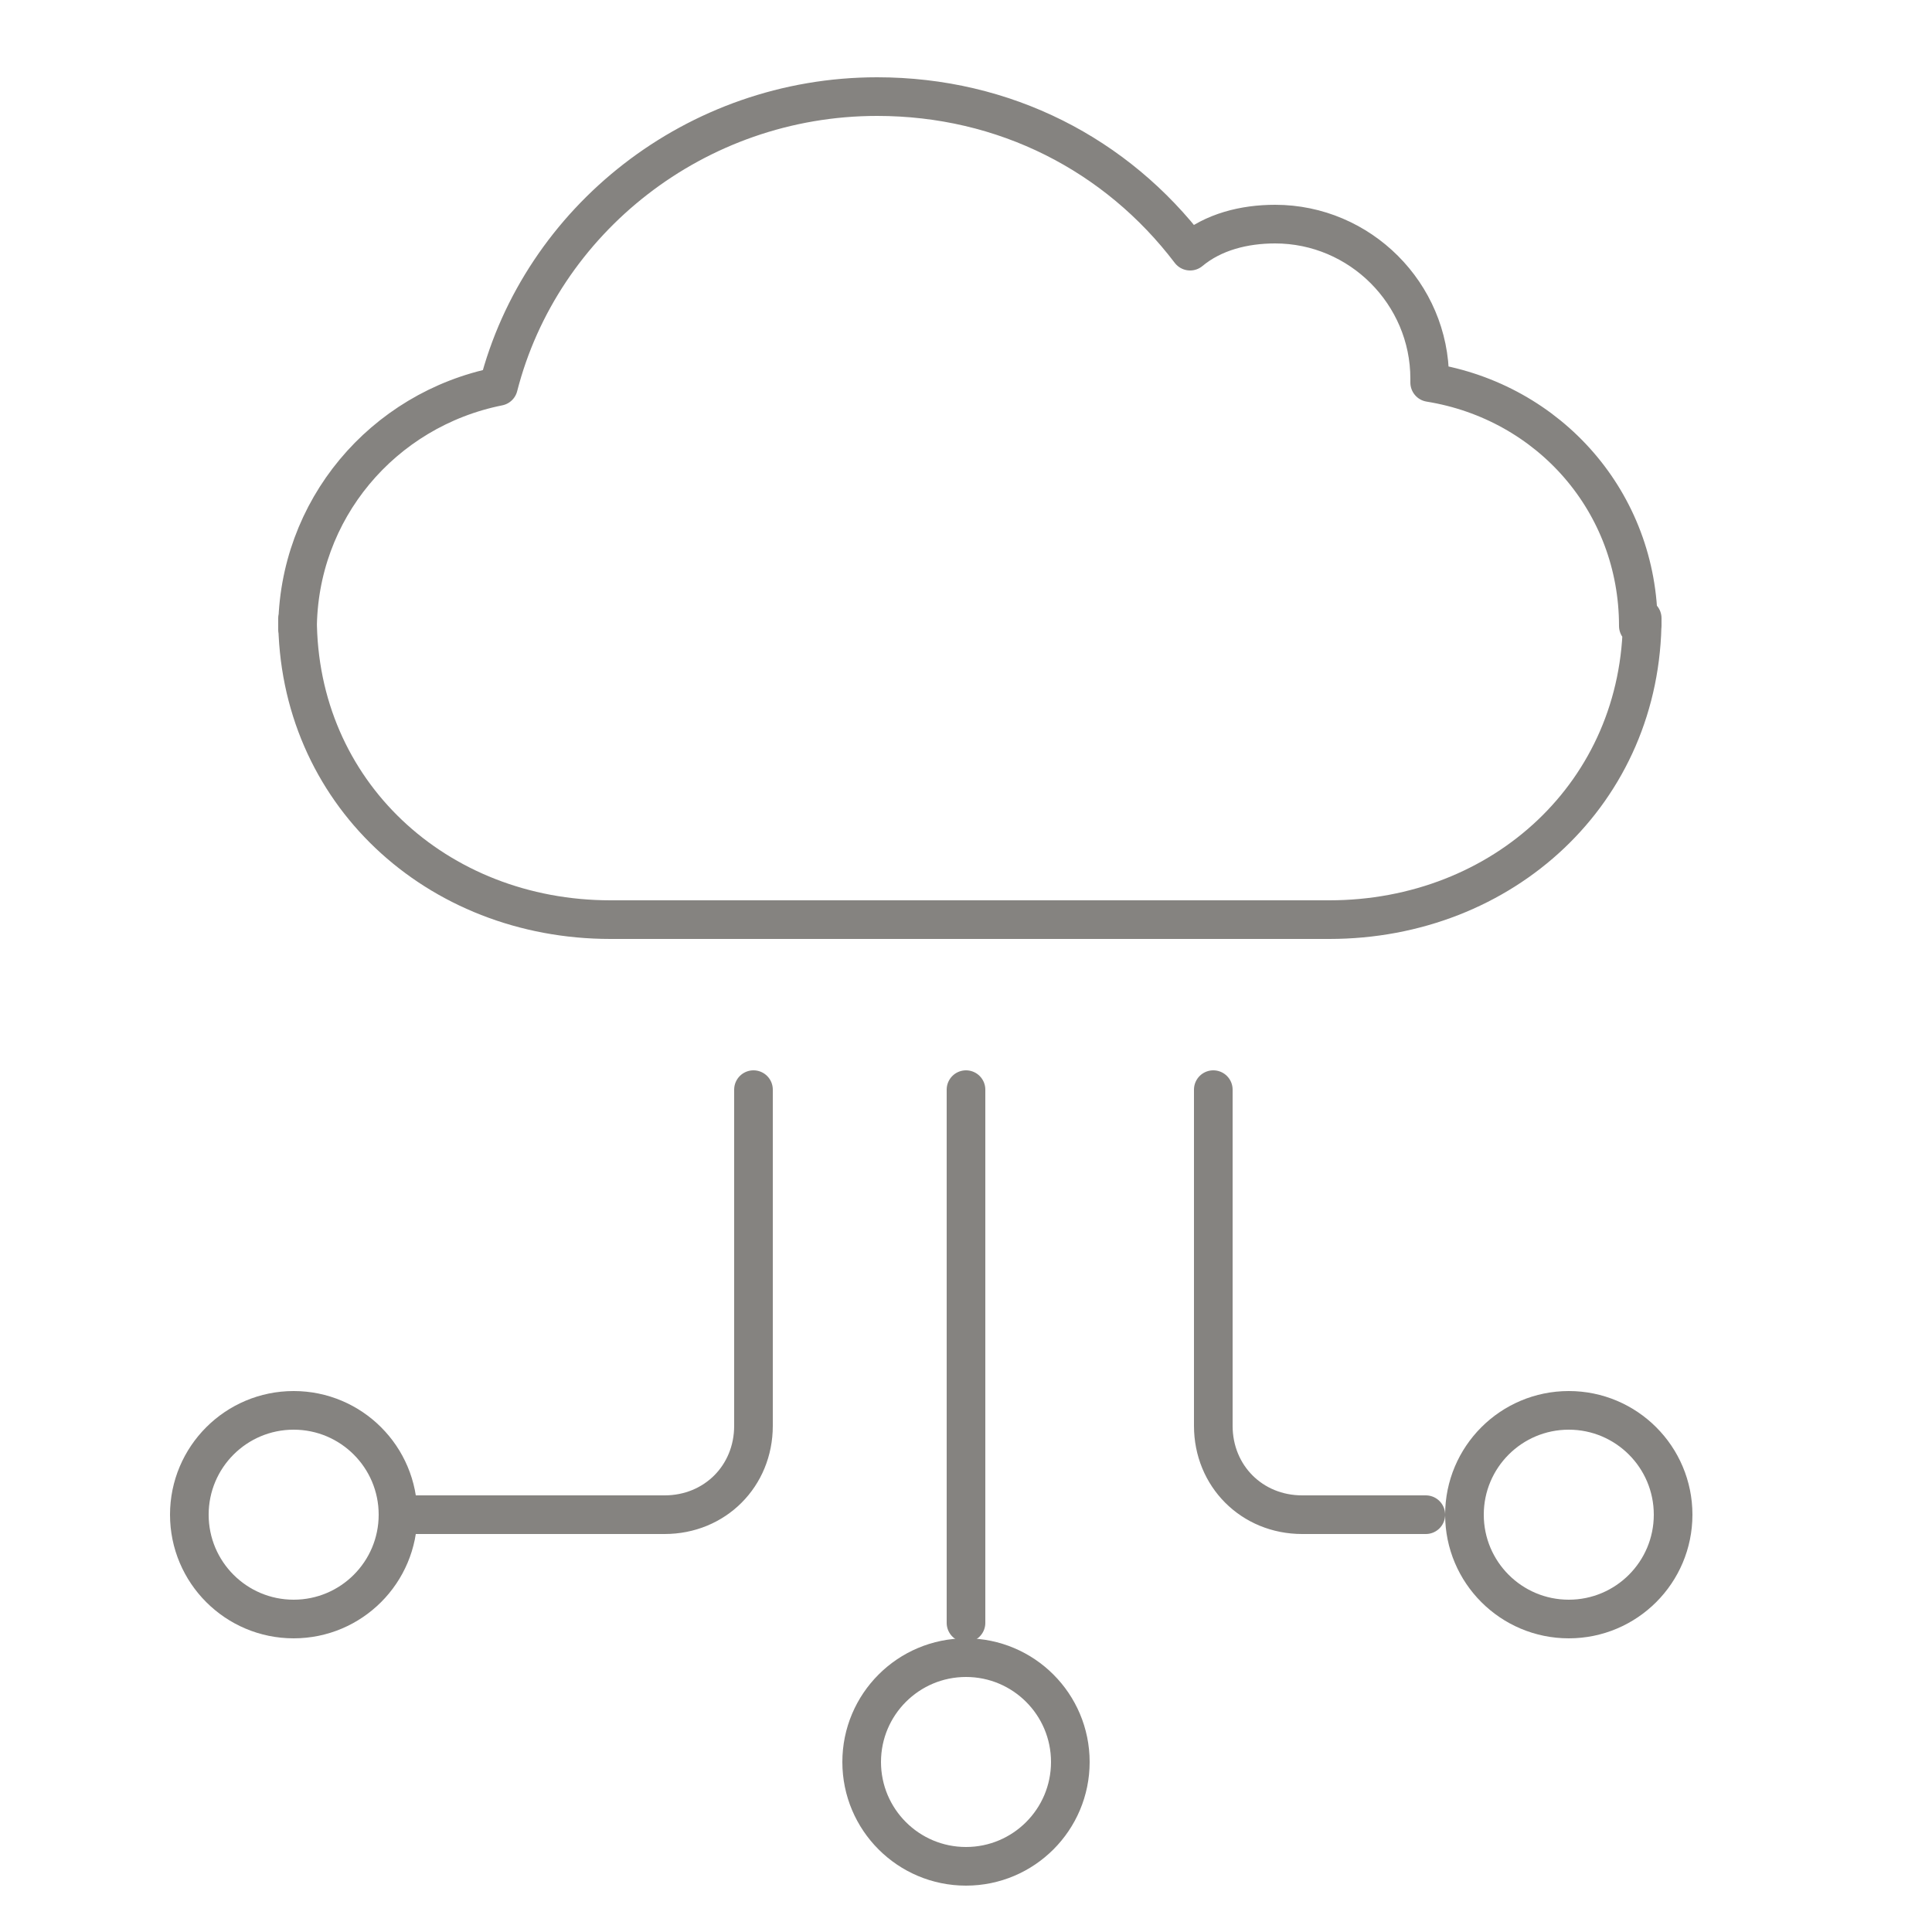 <?xml version="1.0" encoding="utf-8"?>
<!-- Generator: Adobe Illustrator 21.0.0, SVG Export Plug-In . SVG Version: 6.00 Build 0)  -->
<svg version="1.1" id="Layer_1" xmlns="http://www.w3.org/2000/svg" xmlns:xlink="http://www.w3.org/1999/xlink" x="0px" y="0px"
	 viewBox="0 0 50 50" style="enable-background:new 0 0 50 50;" xml:space="preserve">
<style type="text/css">
	.st0{fill:none;stroke:#858380;stroke-linecap:round;stroke-linejoin:round;stroke-miterlimit:10;}
	
		.st1{fill-rule:evenodd;clip-rule:evenodd;fill:none;stroke:#858380;stroke-linecap:round;stroke-linejoin:round;stroke-miterlimit:10;}
	.st2{fill:none;stroke:#818181;stroke-linecap:round;stroke-miterlimit:10;}
	.st3{fill:#818181;}
</style>
<path class="st0" d="M42.4,16.2c0-3.2-2.3-5.8-5.4-6.3c0,0,0-0.1,0-0.1c0-2.2-1.8-4-4-4c-0.8,0-1.6,0.2-2.2,0.7
	c-1.9-2.5-4.8-4-8.1-4c-4.7,0-8.7,3.2-9.8,7.5c-3,0.6-5.2,3.2-5.2,6.3v-0.3c0,4.5,3.6,7.8,8.1,7.8h18.6c4.5,0,8.1-3.3,8.1-7.8V16.2z
	"/>
<line class="st0" x1="25" y1="28.2" x2="25" y2="42"/>
<path class="st0" d="M31.4,28.2v8.7c0,1.3,1,2.3,2.3,2.3h3.2"/>
<g>
	<path class="st0" d="M19.5,28.2v8.7c0,1.3-1,2.3-2.3,2.3h-6.9"/>
	<circle class="st1" cx="7.6" cy="39.2" r="2.7"/>
</g>
<circle class="st1" cx="40.6" cy="39.2" r="2.7"/>
<circle class="st1" cx="25" cy="45.6" r="2.7"/>
</svg>
